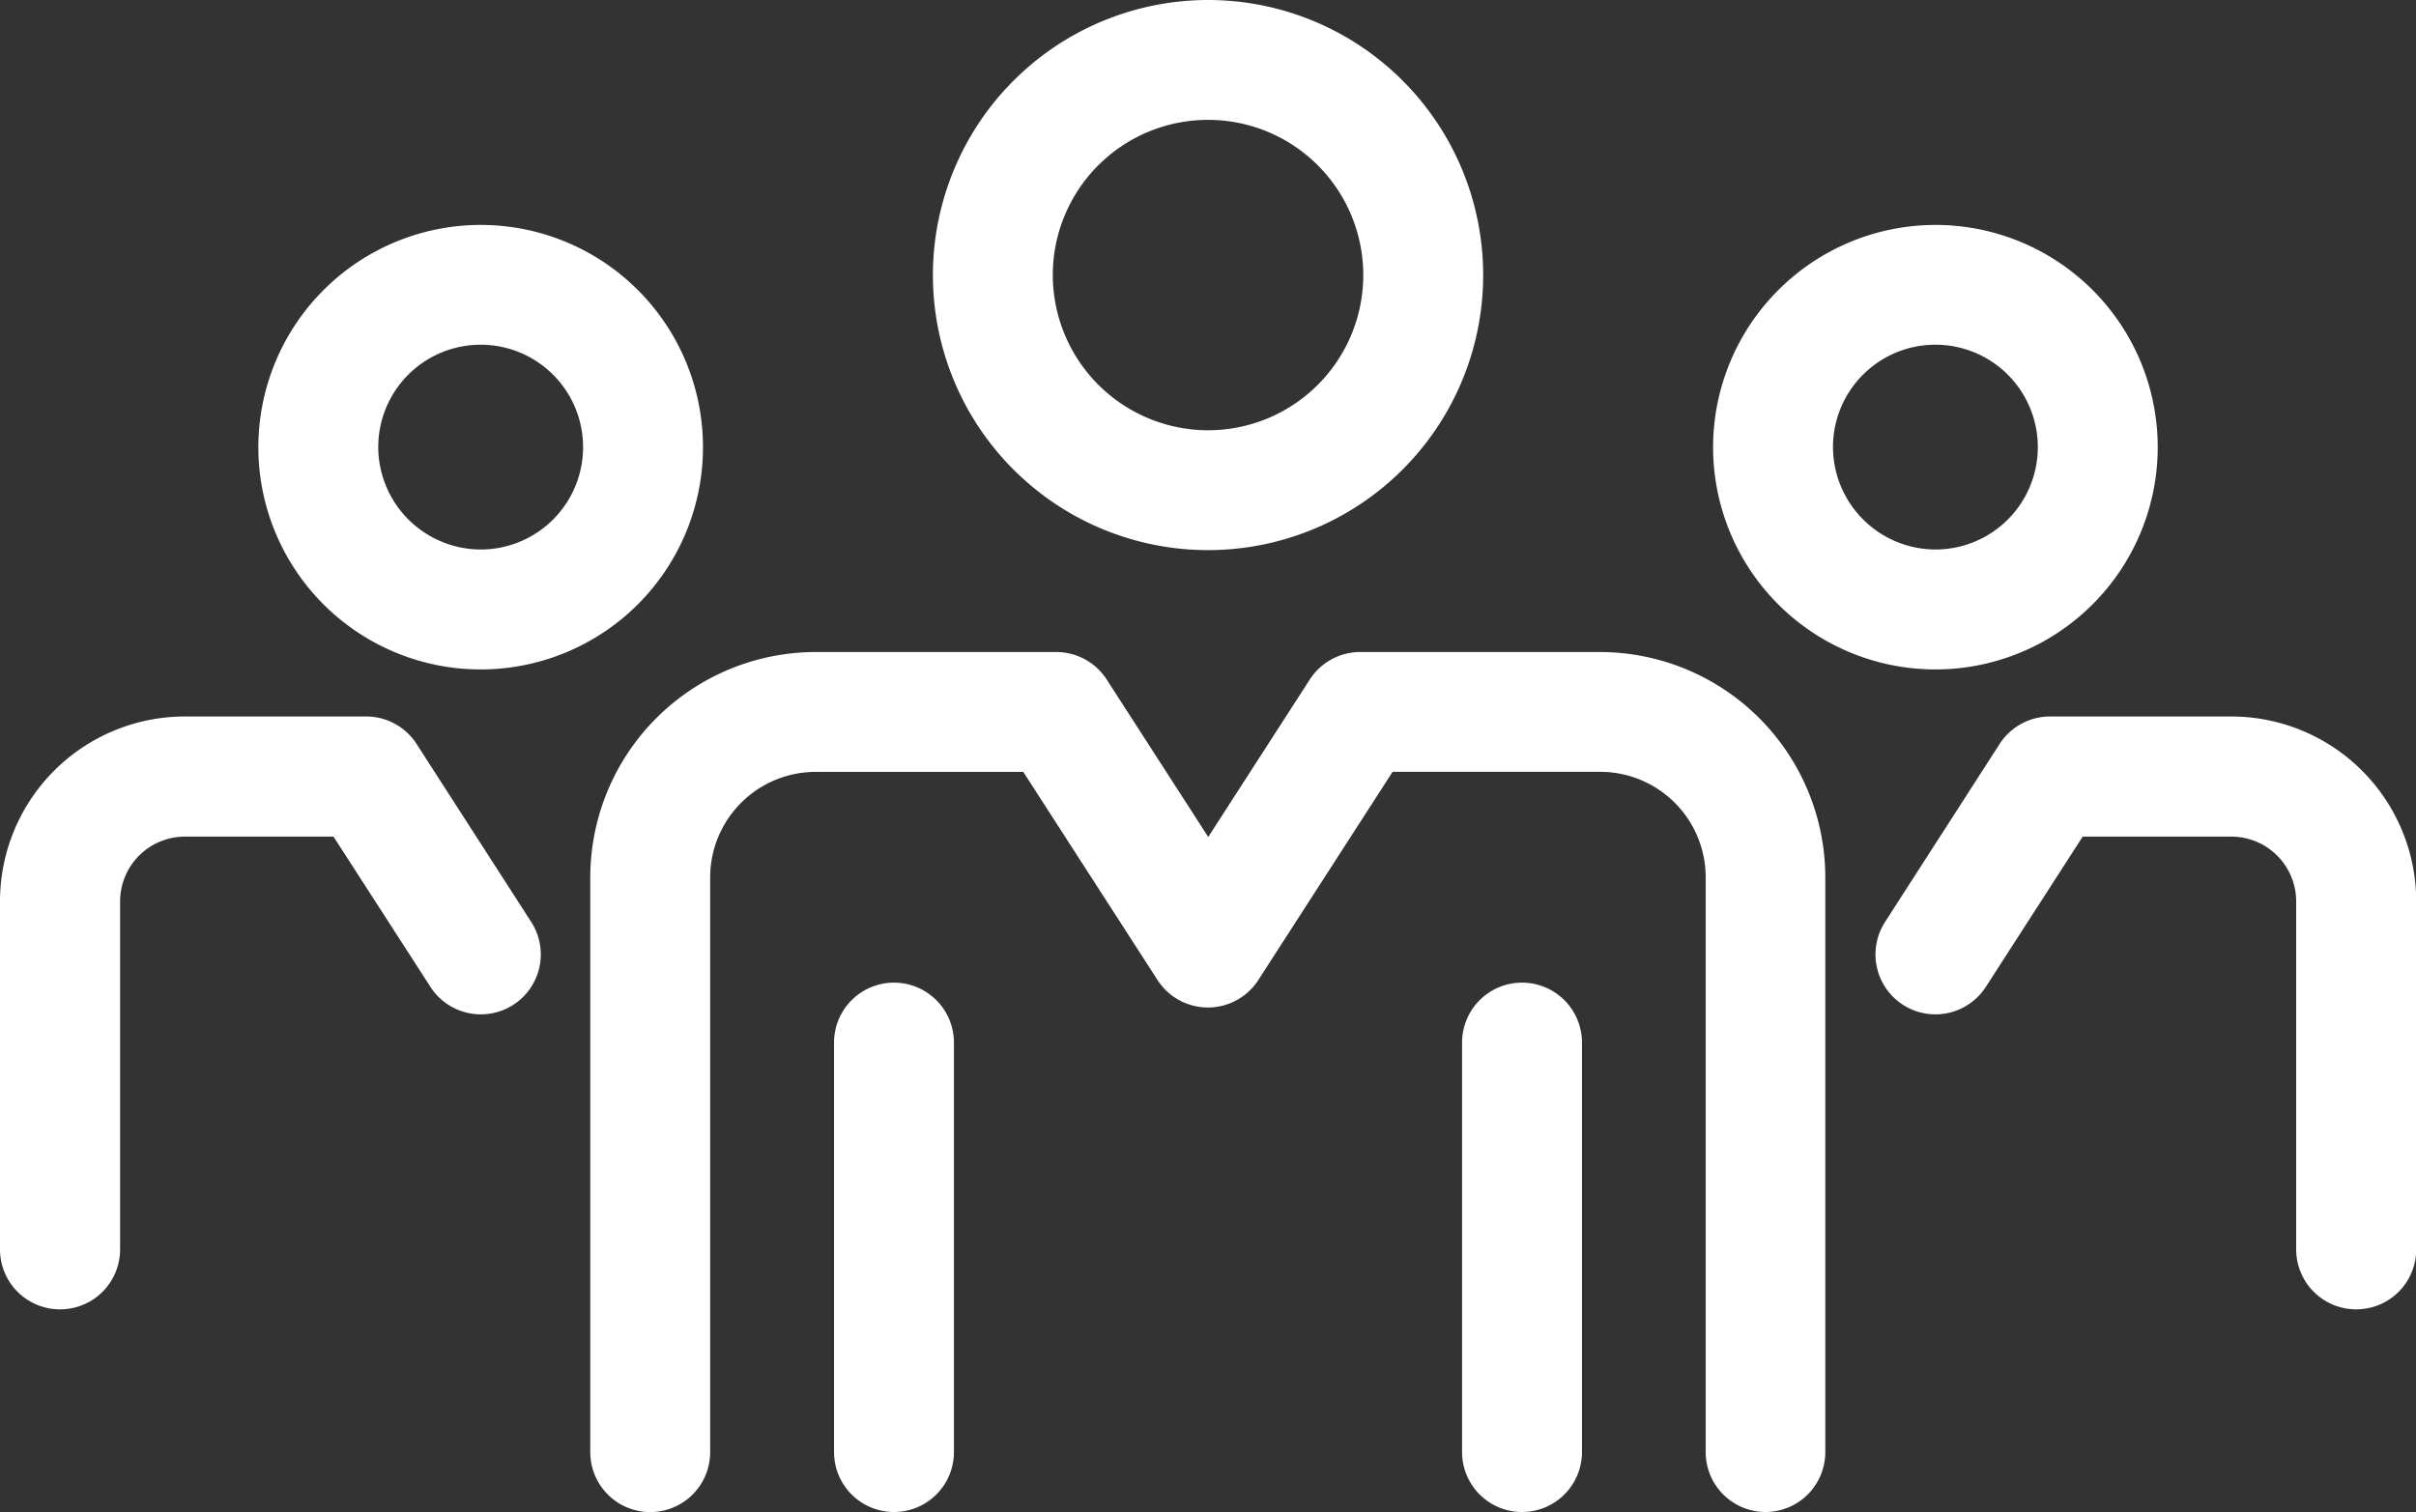<svg xmlns="http://www.w3.org/2000/svg" width="35.265" height="22.076" viewBox="0 0 35.265 22.076"><rect x="0" y="0" width="35.265" height="22.076" fill="#333333" stroke="none"/><g transform="translate(-254.308 -434.361)"><g transform="translate(255.183 435.236)"><g transform="translate(8.618)"><path d="M285.718,462.663a.875.875,0,0,1-.875-.875v-8.393a1.541,1.541,0,0,0-1.539-1.539h-1.143q-.037,0-.073,0h-1.815l-1.96,3.04a.875.875,0,0,1-1.471,0l-1.96-3.039-3.031,0a1.541,1.541,0,0,0-1.539,1.539v8.393a.875.875,0,1,1-1.75,0v-8.393a3.293,3.293,0,0,1,3.289-3.289H273l2.364,0h0a.875.875,0,0,1,.735.4l1.483,2.3,1.483-2.3a.875.875,0,0,1,.735-.4h2.365q.037,0,.073,0H283.3a3.293,3.293,0,0,1,3.289,3.289v8.393A.875.875,0,0,1,285.718,462.663Z" transform="translate(-269.439 -441.462)" fill="#fff"/><path d="M0,6.854a.875.875,0,0,1-.875-.875V0A.875.875,0,0,1,0-.875.875.875,0,0,1,.875,0V5.979A.875.875,0,0,1,0,6.854Z" transform="translate(3.556 14.347)" fill="#fff"/><path d="M0,6.854a.875.875,0,0,1-.875-.875V0A.875.875,0,0,1,0-.875.875.875,0,0,1,.875,0V5.979A.875.875,0,0,1,0,6.854Z" transform="translate(12.723 14.347)" fill="#fff"/><path d="M280.849,434.361a4.016,4.016,0,1,1-4.016,4.015A4.02,4.02,0,0,1,280.849,434.361Zm0,6.282a2.266,2.266,0,1,0-2.266-2.267A2.269,2.269,0,0,0,280.849,440.643Z" transform="translate(-272.709 -435.236)" fill="#fff"/></g><g transform="translate(0 3.284)"><path d="M255.183,460.323a.875.875,0,0,1-.875-.875v-5.081a2.7,2.7,0,0,1,2.7-2.7l2.645,0h0a.875.875,0,0,1,.735.4l1.674,2.6a.875.875,0,1,1-1.471.948l-1.415-2.194-2.169,0a.947.947,0,0,0-.946.946v5.081A.875.875,0,0,1,255.183,460.323Z" transform="translate(-255.183 -445.365)" fill="#fff"/><path d="M263.792,439.793a3.245,3.245,0,1,1-3.245,3.245A3.248,3.248,0,0,1,263.792,439.793Zm0,4.739a1.495,1.495,0,1,0-1.495-1.495A1.5,1.5,0,0,0,263.792,444.532Z" transform="translate(-257.651 -440.668)" fill="#fff"/></g><g transform="translate(25.005 3.284)"><path d="M306.608,460.323a.875.875,0,0,1-.875-.875v-5.081a.947.947,0,0,0-.946-.946l-2.17,0-1.414,2.194a.875.875,0,1,1-1.471-.948l1.673-2.6a.875.875,0,0,1,.735-.4h0l2.645,0a2.7,2.7,0,0,1,2.7,2.7v5.081A.875.875,0,0,1,306.608,460.323Z" transform="translate(-298.097 -445.365)" fill="#fff"/><path d="M298.916,439.793a3.245,3.245,0,1,1-3.244,3.245A3.249,3.249,0,0,1,298.916,439.793Zm0,4.739a1.495,1.495,0,1,0-1.494-1.495A1.5,1.5,0,0,0,298.916,444.532Z" transform="translate(-296.547 -440.668)" fill="#fff"/></g></g></g></svg>